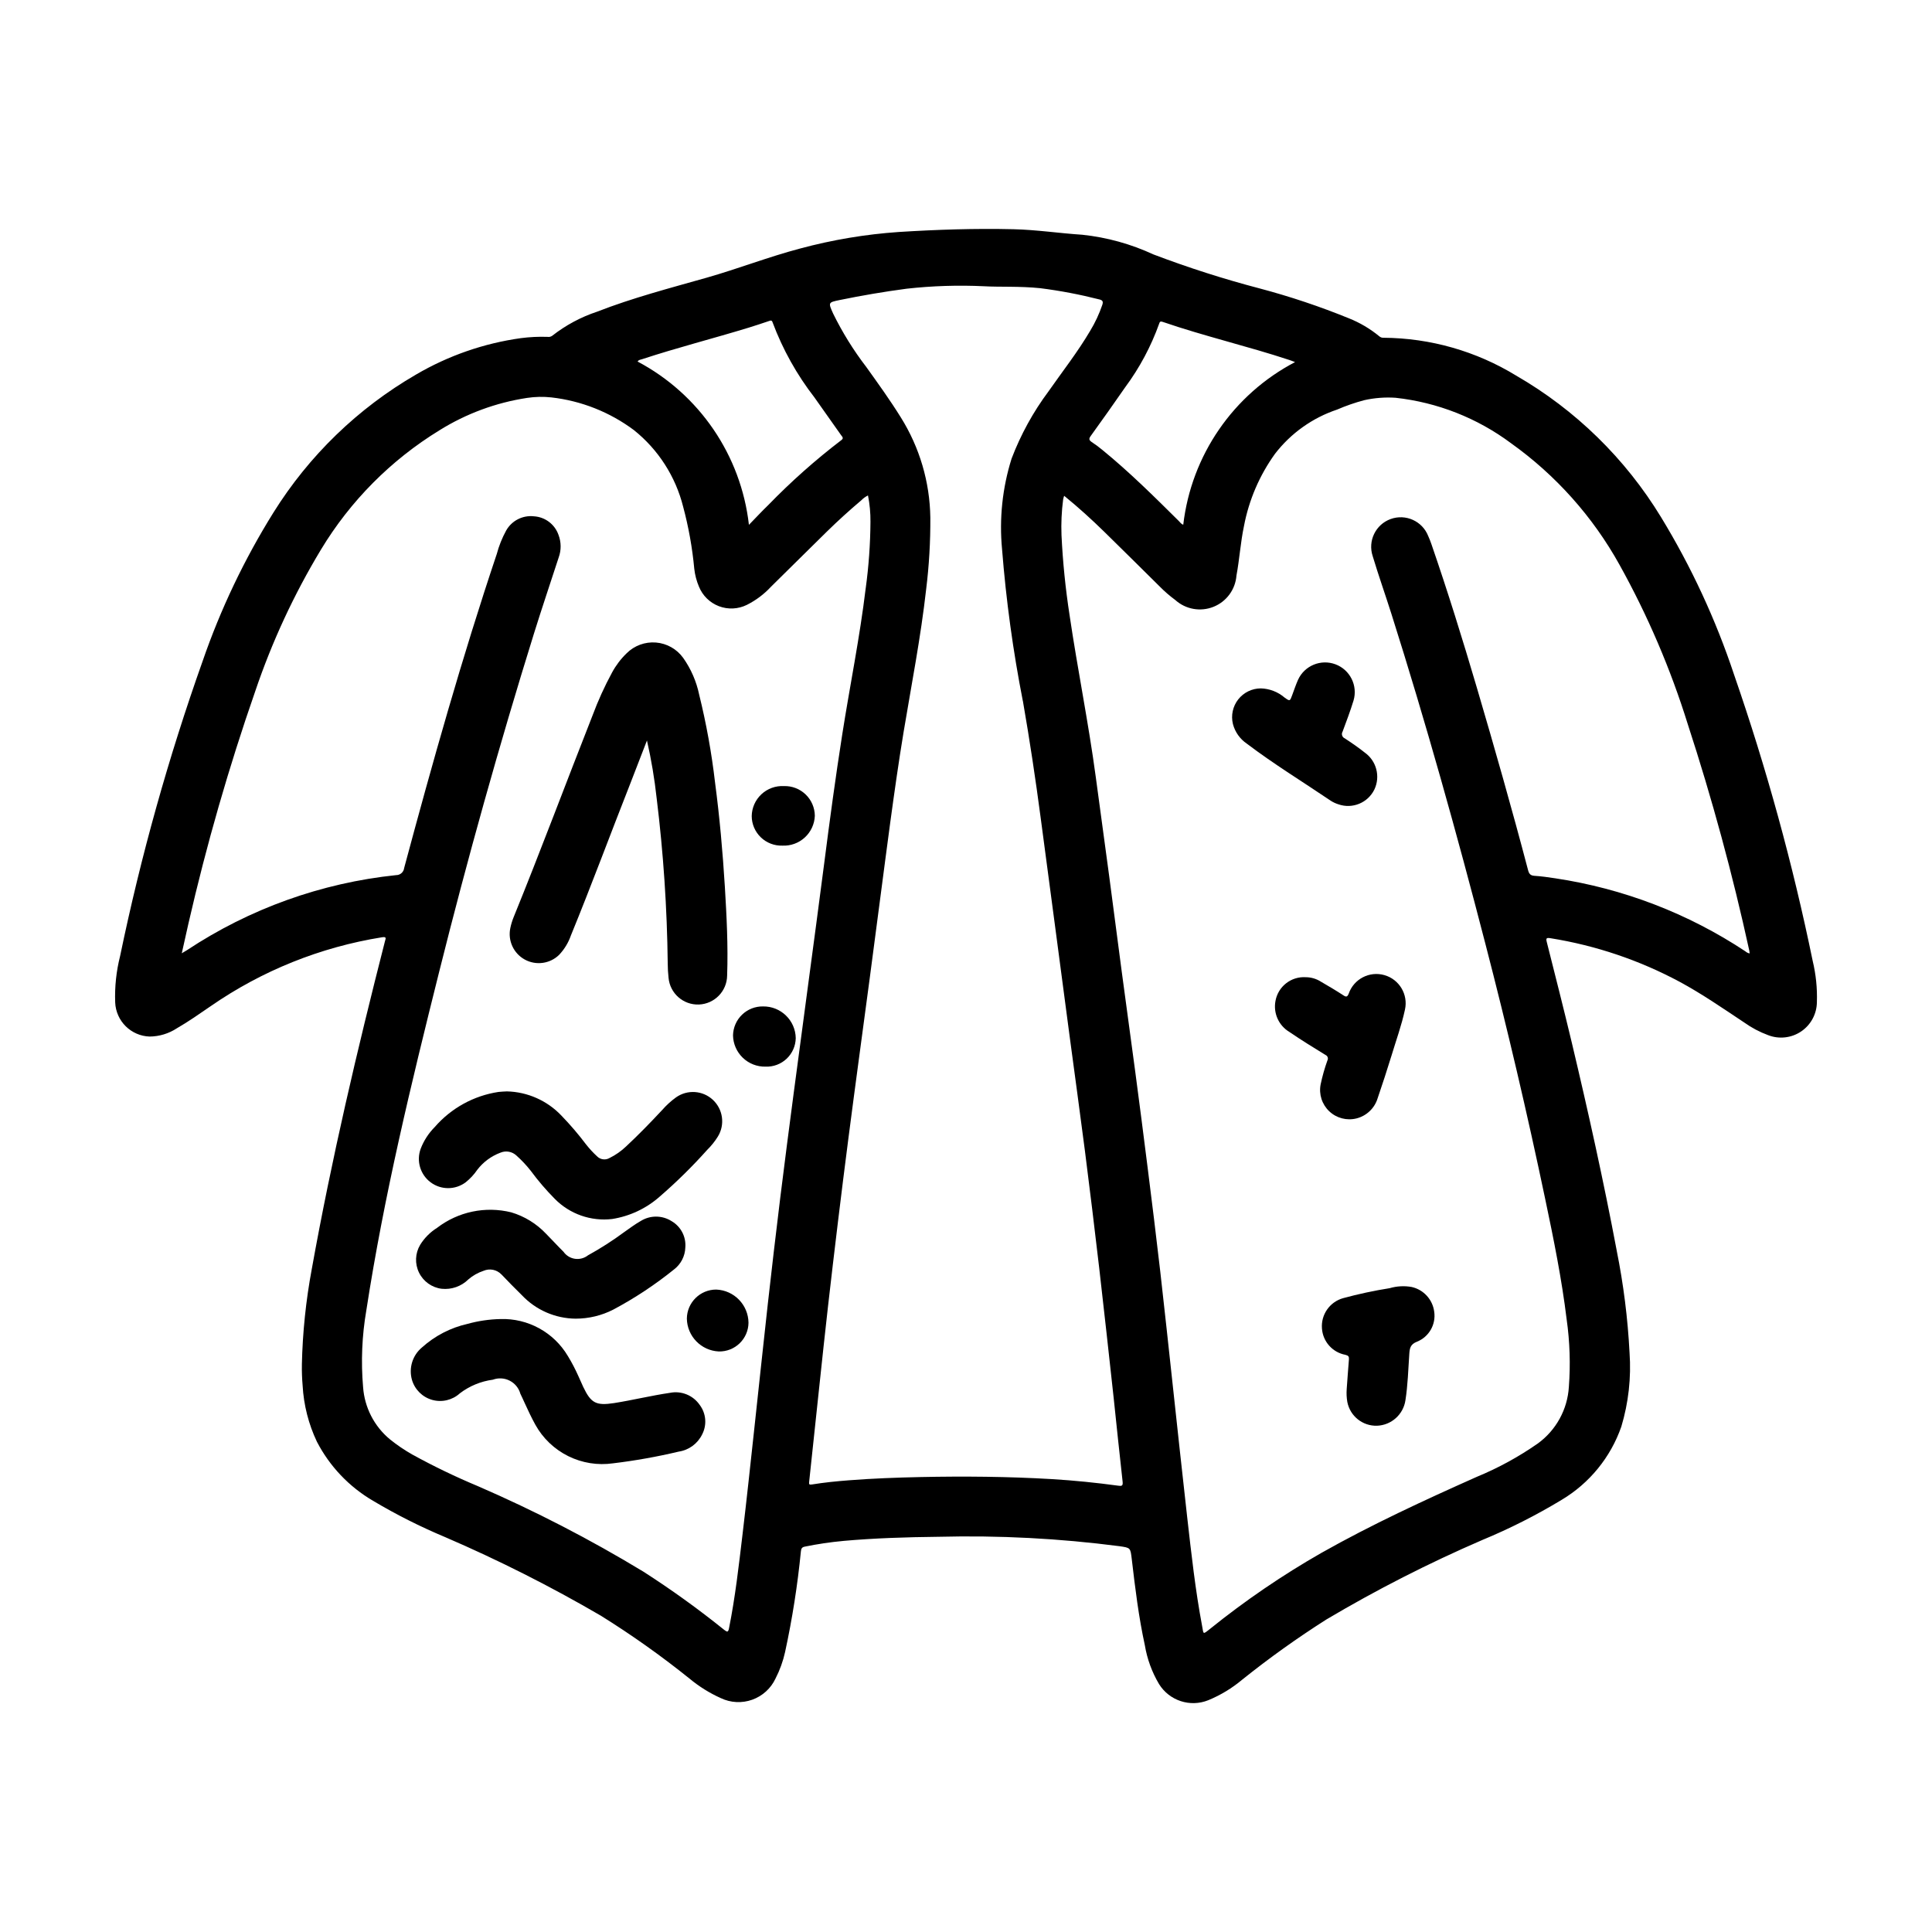 <?xml version="1.0" encoding="UTF-8"?>
<!-- Uploaded to: ICON Repo, www.iconrepo.com, Generator: ICON Repo Mixer Tools -->
<svg fill="#000000" width="800px" height="800px" version="1.1" viewBox="144 144 512 512" xmlns="http://www.w3.org/2000/svg">
 <g>
  <path d="m224 505.62c0.188-8.5 1.066-16.973 2.629-25.332 5.25-29.215 12.043-58.078 19.383-86.828 0.172-0.699 0.559-1.289-0.789-1.07-16.32 2.613-31.84 8.859-45.422 18.277-2.945 2.016-5.856 4.07-8.949 5.848v0.004c-2.141 1.398-4.637 2.156-7.195 2.18-4.945-0.16-8.93-4.109-9.133-9.055-0.148-4.141 0.289-8.277 1.309-12.297 5.496-26.5 12.797-52.598 21.852-78.105 4.754-13.797 11.055-27.012 18.773-39.398 9.418-15.098 22.391-27.652 37.785-36.574 8.539-5.008 17.98-8.289 27.781-9.656 2.348-0.309 4.719-0.422 7.086-0.34 0.445 0.074 0.898-0.035 1.258-0.309 3.559-2.785 7.57-4.938 11.855-6.359 9.445-3.684 19.309-6.25 29.07-9.02 8.305-2.363 16.367-5.512 24.711-7.715 8.578-2.312 17.355-3.785 26.215-4.394 10.117-0.637 20.223-0.969 30.355-0.73 6.117 0.141 12.164 1.07 18.246 1.465 6.516 0.688 12.871 2.445 18.816 5.203 9.262 3.519 18.703 6.543 28.289 9.051 7.992 2.125 15.84 4.754 23.5 7.871 2.938 1.164 5.676 2.785 8.117 4.797 0.309 0.266 0.711 0.398 1.117 0.375 12.402 0.086 24.543 3.551 35.125 10.023 15.75 9.09 28.961 22 38.414 37.531 8.016 13.152 14.512 27.172 19.367 41.785 8.586 24.793 15.539 50.121 20.82 75.824 0.852 3.551 1.227 7.199 1.109 10.848-0.012 3.133-1.566 6.055-4.16 7.816-2.59 1.758-5.883 2.121-8.797 0.977-2.238-0.828-4.356-1.949-6.297-3.336-5.637-3.746-11.195-7.59-17.152-10.809-10.668-5.715-22.211-9.609-34.156-11.527-1.164-0.188-1.273 0-1 1.086 2.234 8.848 4.488 17.695 6.606 26.574 4.344 18.27 8.414 36.598 11.895 55.059l-0.004 0.004c1.809 8.953 2.949 18.027 3.418 27.148 0.461 6.598-0.277 13.223-2.18 19.555-2.832 8.133-8.441 15.012-15.84 19.422-6.731 4.07-13.758 7.625-21.027 10.633-14.199 6.133-27.996 13.168-41.305 21.059-7.715 4.902-15.156 10.223-22.293 15.941-2.703 2.269-5.738 4.109-9.004 5.453-4.805 1.93-10.301 0.129-13.035-4.266-1.887-3.176-3.168-6.676-3.773-10.32-1.645-7.527-2.566-15.168-3.465-22.828-0.363-3.008-0.309-2.977-3.297-3.41-15.895-2.066-31.93-2.898-47.957-2.488-8.406 0.094-16.809 0.348-25.191 1.094l0.004 0.004c-3.438 0.316-6.856 0.824-10.234 1.516-0.789 0.156-0.922 0.566-1.008 1.25v0.004c-0.883 8.961-2.281 17.863-4.188 26.664-0.539 2.441-1.391 4.805-2.535 7.027-1.227 2.621-3.445 4.644-6.168 5.617-2.723 0.977-5.723 0.824-8.332-0.422-2.996-1.344-5.797-3.094-8.32-5.195-7.477-6.008-15.305-11.559-23.445-16.633-13.336-7.781-27.137-14.746-41.32-20.852-6.574-2.754-12.949-5.965-19.074-9.613-6.34-3.703-11.496-9.129-14.875-15.648-2.219-4.676-3.504-9.738-3.789-14.902-0.16-1.848-0.227-3.699-0.195-5.551zm202.01-230.23c-0.113 0.324-0.203 0.656-0.27 0.992-0.406 3.133-0.551 6.293-0.43 9.449 0.34 7.117 1.059 14.211 2.148 21.254 2.109 14.289 5 28.449 6.926 42.77 1.188 8.848 2.41 17.688 3.59 26.535 1.117 8.359 2.188 16.727 3.297 25.09 1.18 8.809 2.363 17.609 3.566 26.418 1.133 8.523 2.234 17.055 3.305 25.594 1.148 9.141 2.289 18.285 3.336 27.441 1.156 10.051 2.211 20.121 3.312 30.18 1.273 11.691 2.519 23.379 3.84 35.062 1.094 9.605 2.148 19.207 3.938 28.711 0.418 2.211 0.117 2.363 2.094 0.789l0.008-0.004c9.289-7.484 19.156-14.219 29.512-20.137 13.32-7.519 27.184-13.918 41.141-20.137 5.723-2.356 11.172-5.332 16.246-8.879 4.824-3.519 7.828-9 8.195-14.957 0.453-5.973 0.258-11.973-0.582-17.902-1.301-10.684-3.441-21.254-5.652-31.746-4.769-22.746-10.07-45.363-15.902-67.855-7.59-29.332-15.742-58.512-24.891-87.379-1.621-5.109-3.418-10.172-4.961-15.305v-0.004c-1.332-4.019 0.773-8.375 4.758-9.82 3.984-1.445 8.395 0.543 9.949 4.484 0.324 0.707 0.605 1.434 0.859 2.172 4.344 12.594 8.281 25.285 12.043 38.047 4.723 16.059 9.32 32.172 13.578 48.375 0.262 0.969 0.637 1.402 1.684 1.473 1.844 0.117 3.668 0.379 5.512 0.66 18.004 2.699 35.199 9.301 50.379 19.348 0.32 0.293 0.719 0.484 1.145 0.559-0.02-0.242-0.051-0.484-0.098-0.723-4.426-20.262-9.867-40.293-16.301-60.008-4.566-14.68-10.633-28.848-18.105-42.281-7.066-12.738-16.887-23.738-28.742-32.199-8.945-6.672-19.512-10.828-30.605-12.043-2.781-0.184-5.57 0.031-8.289 0.637-2.453 0.648-4.852 1.48-7.18 2.488-6.535 2.184-12.273 6.269-16.477 11.73-4.106 5.699-6.91 12.234-8.219 19.137-0.922 4.336-1.18 8.77-1.992 13.113-0.281 3.699-2.641 6.918-6.086 8.293-3.445 1.379-7.375 0.68-10.129-1.805-1.453-1.07-2.82-2.25-4.086-3.535-4.902-4.84-9.777-9.707-14.703-14.516-3.363-3.289-6.844-6.457-10.66-9.566zm-233.84 121.24c0.613-0.371 1.008-0.582 1.379-0.828 16.602-10.992 35.613-17.816 55.418-19.883 1.098 0.016 2.023-0.809 2.141-1.898 7.496-27.922 15.328-55.742 24.527-83.16h0.004c0.574-2.18 1.414-4.277 2.496-6.258 1.469-2.617 4.363-4.106 7.352-3.777 2.957 0.172 5.523 2.102 6.512 4.894 0.746 1.938 0.766 4.074 0.055 6.023-2.172 6.691-4.441 13.383-6.527 20.082-9.23 29.676-17.613 59.594-25.152 89.75-7.422 29.676-14.633 59.41-19.293 89.68v-0.004c-1.156 6.719-1.445 13.555-0.859 20.344 0.379 5.379 2.938 10.375 7.086 13.82 1.883 1.52 3.887 2.883 5.992 4.07 5.637 3.098 11.43 5.891 17.363 8.367 15.109 6.547 29.758 14.113 43.84 22.648 7.418 4.762 14.574 9.918 21.438 15.445 0.789 0.613 1.039 0.637 1.258-0.457 1.66-8.281 2.598-16.664 3.598-25.039 1.086-9.109 2.055-18.238 3.047-27.363 1.219-11.117 2.363-22.238 3.613-33.363 1.051-9.398 2.152-18.797 3.305-28.199 1.141-9.305 2.363-18.602 3.582-27.906 1.242-9.445 2.504-18.895 3.777-28.34 1.449-10.879 2.922-21.75 4.32-32.637 1.457-11.367 2.992-22.727 4.769-34.055 2.023-12.895 4.644-25.688 6.203-38.652l0.004 0.004c0.801-5.852 1.223-11.746 1.262-17.648 0.023-2.348-0.195-4.691-0.656-6.992-0.648 0.316-1.242 0.742-1.746 1.262-3.148 2.66-6.172 5.406-9.102 8.273-4.977 4.871-9.902 9.801-14.879 14.68h0.004c-1.82 1.957-3.977 3.578-6.363 4.777-2.312 1.148-5 1.281-7.41 0.363-2.414-0.918-4.336-2.801-5.301-5.195-0.641-1.508-1.055-3.098-1.238-4.723-0.516-5.547-1.5-11.043-2.941-16.422-2.008-8.023-6.594-15.168-13.055-20.332-6.387-4.769-13.926-7.758-21.844-8.66-2.16-0.238-4.344-0.195-6.496 0.133-8.242 1.254-16.141 4.176-23.215 8.59-12.848 7.879-23.617 18.73-31.398 31.637-7.133 11.828-12.965 24.395-17.391 37.48-7.019 20.176-12.93 40.719-17.703 61.543-0.574 2.527-1.148 5.117-1.773 7.926zm212.62-176.77c-6.852-0.328-13.719-0.109-20.539 0.652-5.953 0.789-11.879 1.801-17.766 3.008-3 0.621-3.016 0.645-1.715 3.535h-0.004c2.453 5.004 5.394 9.75 8.785 14.168 3.148 4.394 6.297 8.762 9.172 13.383 4.984 7.961 7.688 17.133 7.824 26.523 0.043 6.352-0.324 12.703-1.102 19.008-1.426 12.691-3.871 25.191-5.969 37.785-1.332 8.031-2.465 16.098-3.566 24.16-0.891 6.574-1.738 13.152-2.606 19.727-0.934 7.137-1.875 14.281-2.816 21.434-0.93 6.977-1.867 13.953-2.809 20.934-0.953 7.141-1.914 14.281-2.832 21.426-0.961 7.43-1.891 14.867-2.793 22.309-0.902 7.441-1.773 14.844-2.613 22.207-0.789 7.086-1.574 14.168-2.312 21.254-0.898 8.438-1.777 16.871-2.691 25.301-0.078 0.699 0 0.836 0.746 0.723 3.242-0.527 6.504-0.852 9.77-1.102 6.297-0.496 12.594-0.723 18.895-0.859 11.645-0.242 23.277-0.141 34.914 0.543 5.894 0.355 11.762 0.953 17.602 1.746 0.891 0.125 1.273 0.078 1.141-1.078-0.836-7.367-1.574-14.754-2.363-22.121-1.258-11.523-2.519-23.051-3.848-34.566-1.203-10.34-2.461-20.664-3.777-30.977-1.309-10.195-2.723-20.371-4.078-30.551-1.27-9.539-2.531-19.078-3.785-28.613l-3.848-28.977c-1.371-10.383-2.93-20.734-4.723-31.047l-0.012 0.008c-2.609-13.297-4.449-26.734-5.512-40.242-0.773-8.102 0.086-16.273 2.527-24.035 2.426-6.363 5.719-12.363 9.793-17.82 3.707-5.305 7.715-10.406 11.02-16.012 1.32-2.172 2.398-4.484 3.223-6.891 0.285-0.875 0.109-1.234-0.789-1.457v0.004c-5.156-1.312-10.387-2.309-15.664-2.977-5.402-0.559-10.824-0.277-14.879-0.512zm-62.316 63.227c1.867-1.914 3.473-3.652 5.18-5.297 5.996-6.176 12.441-11.902 19.281-17.129 0.707-0.512 0.332-0.867 0-1.289-2.363-3.344-4.723-6.676-7.086-10.027v-0.004c-4.676-6.031-8.418-12.734-11.094-19.883-0.211-0.676-0.527-0.527-0.992-0.371-1.777 0.598-3.566 1.195-5.359 1.746-9.391 2.875-18.895 5.281-28.246 8.359-0.402 0.133-0.898 0.133-1.18 0.621v0.004c16.367 8.672 27.406 24.863 29.496 43.27zm144.73-43.129c-0.637-0.242-1.039-0.41-1.457-0.543-11.109-3.676-22.523-6.297-33.605-10.109-0.566-0.195-0.789-0.102-0.953 0.465h0.004c-2.156 6.027-5.188 11.703-9 16.848-3 4.352-6.078 8.66-9.156 12.941-0.496 0.691-0.473 1.062 0.262 1.574 0.996 0.648 1.953 1.359 2.867 2.125 7.156 5.84 13.707 12.344 20.254 18.836 0.34 0.332 0.59 0.789 1.156 0.953 2.144-18.379 13.238-34.508 29.629-43.09z"/>
  <path d="m478.12 326.43c2.312 0.062 4.539 0.918 6.297 2.426 1.418 1.016 1.426 1 2.008-0.59 0.512-1.379 0.977-2.785 1.574-4.125 1.723-3.754 6.051-5.539 9.918-4.09 3.863 1.449 5.953 5.641 4.785 9.598-0.852 2.777-1.883 5.512-2.898 8.227h0.004c-0.191 0.309-0.238 0.68-0.129 1.023 0.105 0.344 0.355 0.621 0.688 0.766 1.812 1.188 3.613 2.418 5.305 3.769 3.109 2.211 4.188 6.328 2.559 9.777-1.719 3.551-5.828 5.242-9.547 3.938-0.707-0.223-1.379-0.535-2-0.93-7.43-5.031-15.098-9.715-22.254-15.137-1.82-1.234-3.133-3.082-3.691-5.207-0.559-2.269-0.043-4.672 1.395-6.516 1.441-1.84 3.648-2.922 5.988-2.93z"/>
  <path d="m490.06 402.97c1.438 0.012 2.84 0.434 4.047 1.215 1.984 1.148 3.938 2.305 5.871 3.566 0.789 0.543 1.094 0.441 1.449-0.441 1.359-3.875 5.504-6.023 9.453-4.894 3.949 1.125 6.34 5.133 5.449 9.145-0.891 4.164-2.363 8.18-3.582 12.242-1.156 3.754-2.371 7.484-3.644 11.203v-0.004c-0.789 2.656-2.918 4.703-5.606 5.387-2.574 0.648-5.305-0.062-7.234-1.891-1.926-1.824-2.789-4.508-2.281-7.117 0.453-2.16 1.055-4.289 1.801-6.367 0.141-0.262 0.16-0.57 0.055-0.852-0.102-0.277-0.32-0.496-0.598-0.605-3.203-1.977-6.406-3.938-9.523-6.07-2.84-1.691-4.316-4.977-3.703-8.223 0.691-3.84 4.156-6.551 8.047-6.293z"/>
  <path d="m500.89 512.13c0.195-2.613 0.371-5.234 0.59-7.871 0.062-0.738-0.133-1.023-0.922-1.211v-0.004c-3.426-0.633-5.988-3.504-6.227-6.981-0.289-3.668 2.051-7.027 5.59-8.031 4.07-1.105 8.195-1.992 12.359-2.652 1.891-0.555 3.887-0.66 5.824-0.316 3.172 0.711 5.559 3.328 5.977 6.551 0.496 3.379-1.379 6.66-4.543 7.941-1.82 0.699-1.961 1.793-2.062 3.305-0.277 4.086-0.387 8.188-1.023 12.242-0.566 3.762-3.727 6.586-7.527 6.731-3.812 0.117-7.144-2.551-7.871-6.297-0.195-1.125-0.25-2.269-0.164-3.406z"/>
  <path d="m315.45 340.24c-1.465 3.777-2.906 7.559-4.383 11.328-5.273 13.383-10.281 26.93-15.742 40.266h-0.004c-0.664 1.941-1.738 3.719-3.148 5.211-2.426 2.371-6.117 2.879-9.094 1.25-2.977-1.629-4.535-5.016-3.84-8.336 0.199-0.961 0.484-1.906 0.848-2.816 7.227-17.75 13.918-35.715 20.941-53.531 1.457-3.918 3.188-7.727 5.18-11.398 1.016-1.879 2.312-3.59 3.852-5.078 2.047-2.051 4.894-3.094 7.785-2.859 2.887 0.238 5.527 1.73 7.219 4.09 2.062 2.918 3.5 6.234 4.227 9.734 1.895 7.676 3.301 15.461 4.211 23.312 1.211 9.18 2.031 18.406 2.598 27.648 0.473 7.809 0.875 15.633 0.598 23.465-0.047 4.141-3.332 7.519-7.473 7.684-4.141 0.16-7.68-2.953-8.051-7.078-0.141-1.266-0.215-2.531-0.219-3.805-0.168-14.629-1.145-29.238-2.93-43.758-0.562-5.156-1.422-10.273-2.574-15.328z"/>
  <path d="m278.32 433.23c5.481 0.125 10.68 2.434 14.453 6.406 2.34 2.418 4.527 4.977 6.551 7.66 0.887 1.125 1.859 2.18 2.91 3.148 0.867 0.879 2.215 1.062 3.285 0.449 1.621-0.797 3.109-1.84 4.414-3.086 3.297-3.078 6.43-6.297 9.516-9.613l0.004 0.004c1.105-1.27 2.352-2.41 3.715-3.394 3.004-2.117 7.078-1.836 9.762 0.672 2.684 2.512 3.238 6.559 1.328 9.695-0.797 1.289-1.75 2.481-2.832 3.543-3.93 4.398-8.137 8.539-12.598 12.398-3.547 3.137-7.914 5.195-12.594 5.934-5.633 0.668-11.258-1.309-15.23-5.359-2.273-2.297-4.379-4.754-6.301-7.352-1.156-1.488-2.449-2.863-3.856-4.117-1.137-1.062-2.793-1.355-4.227-0.75-2.434 0.906-4.562 2.481-6.141 4.543-0.852 1.254-1.891 2.371-3.078 3.316-2.754 2.055-6.535 2.055-9.285-0.004-2.754-2.059-3.824-5.688-2.625-8.91 0.828-2.148 2.094-4.106 3.723-5.738 4.34-5.004 10.32-8.301 16.871-9.297 0.676-0.086 1.457-0.102 2.234-0.148z"/>
  <path d="m276.66 493.56c3.566-0.109 7.102 0.738 10.23 2.457 3.133 1.715 5.746 4.238 7.574 7.305 1.047 1.711 1.98 3.492 2.797 5.328 0.441 0.969 0.852 1.945 1.309 2.914 2.055 4.32 3.418 4.984 8.141 4.273 4.984-0.789 9.871-1.992 14.855-2.723h-0.004c3.027-0.598 6.121 0.664 7.871 3.211 1.699 2.262 1.949 5.297 0.645 7.809-1.191 2.449-3.516 4.156-6.211 4.559-5.734 1.363-11.543 2.398-17.395 3.102-4.066 0.582-8.215-0.082-11.895-1.91-3.68-1.828-6.719-4.731-8.707-8.324-1.031-1.867-1.93-3.793-2.816-5.731-0.371-0.789-0.73-1.645-1.141-2.449h-0.004c-0.41-1.504-1.434-2.769-2.824-3.481-1.387-0.715-3.012-0.809-4.473-0.266-3.176 0.422-6.188 1.664-8.738 3.606-1.984 1.812-4.762 2.469-7.348 1.742-2.586-0.73-4.613-2.742-5.359-5.324-0.883-3.133 0.16-6.492 2.664-8.574 3.43-3.086 7.594-5.238 12.098-6.25 2.844-0.785 5.777-1.215 8.73-1.273z"/>
  <path d="m296.57 493.46c-5.402-0.043-10.559-2.289-14.27-6.223-1.852-1.793-3.637-3.66-5.422-5.512l-0.004 0.004c-1.223-1.27-3.102-1.648-4.723-0.953-1.48 0.488-2.852 1.262-4.031 2.281-1.867 1.848-4.469 2.758-7.082 2.481-2.594-0.324-4.848-1.938-5.992-4.281-1.148-2.348-1.035-5.113 0.301-7.359 1.125-1.82 2.656-3.359 4.469-4.496 5.59-4.301 12.836-5.816 19.68-4.117 3.516 1.047 6.691 3.004 9.211 5.668 1.574 1.574 3.047 3.219 4.621 4.769 0.715 1.016 1.816 1.691 3.043 1.871 1.227 0.18 2.477-0.152 3.453-0.918 3.336-1.84 6.547-3.898 9.609-6.164 1.41-0.984 2.793-2.031 4.281-2.883l0.004 0.004c2.523-1.621 5.762-1.621 8.289 0 2.438 1.43 3.844 4.129 3.613 6.949-0.066 2.301-1.172 4.445-3 5.84-5.012 4.043-10.395 7.602-16.074 10.629-3.086 1.586-6.508 2.41-9.977 2.41z"/>
  <path d="m342.36 494.55c-0.023 2.055-0.871 4.016-2.348 5.441-1.48 1.43-3.469 2.207-5.523 2.16-4.676-0.219-8.379-4.027-8.465-8.703 0.043-4.277 3.527-7.715 7.805-7.699 4.731 0.199 8.477 4.066 8.531 8.801z"/>
  <path d="m346.87 426.67c-2.242 0.047-4.406-0.797-6.023-2.352-1.613-1.551-2.547-3.68-2.59-5.922 0.039-2.074 0.898-4.051 2.391-5.492 1.496-1.441 3.5-2.227 5.578-2.191 4.703-0.059 8.574 3.695 8.656 8.402-0.039 2.07-0.91 4.039-2.418 5.461-1.508 1.422-3.523 2.176-5.594 2.094z"/>
  <path d="m351.31 368.1c-2.113 0.062-4.168-0.734-5.691-2.203-1.523-1.469-2.391-3.488-2.406-5.606 0.031-2.203 0.957-4.297 2.566-5.801 1.609-1.5 3.758-2.285 5.957-2.168 2.141-0.07 4.215 0.727 5.762 2.211 1.543 1.48 2.422 3.523 2.441 5.664-0.082 2.195-1.043 4.266-2.664 5.75-1.621 1.488-3.769 2.262-5.965 2.152z"/>
 </g>
</svg>